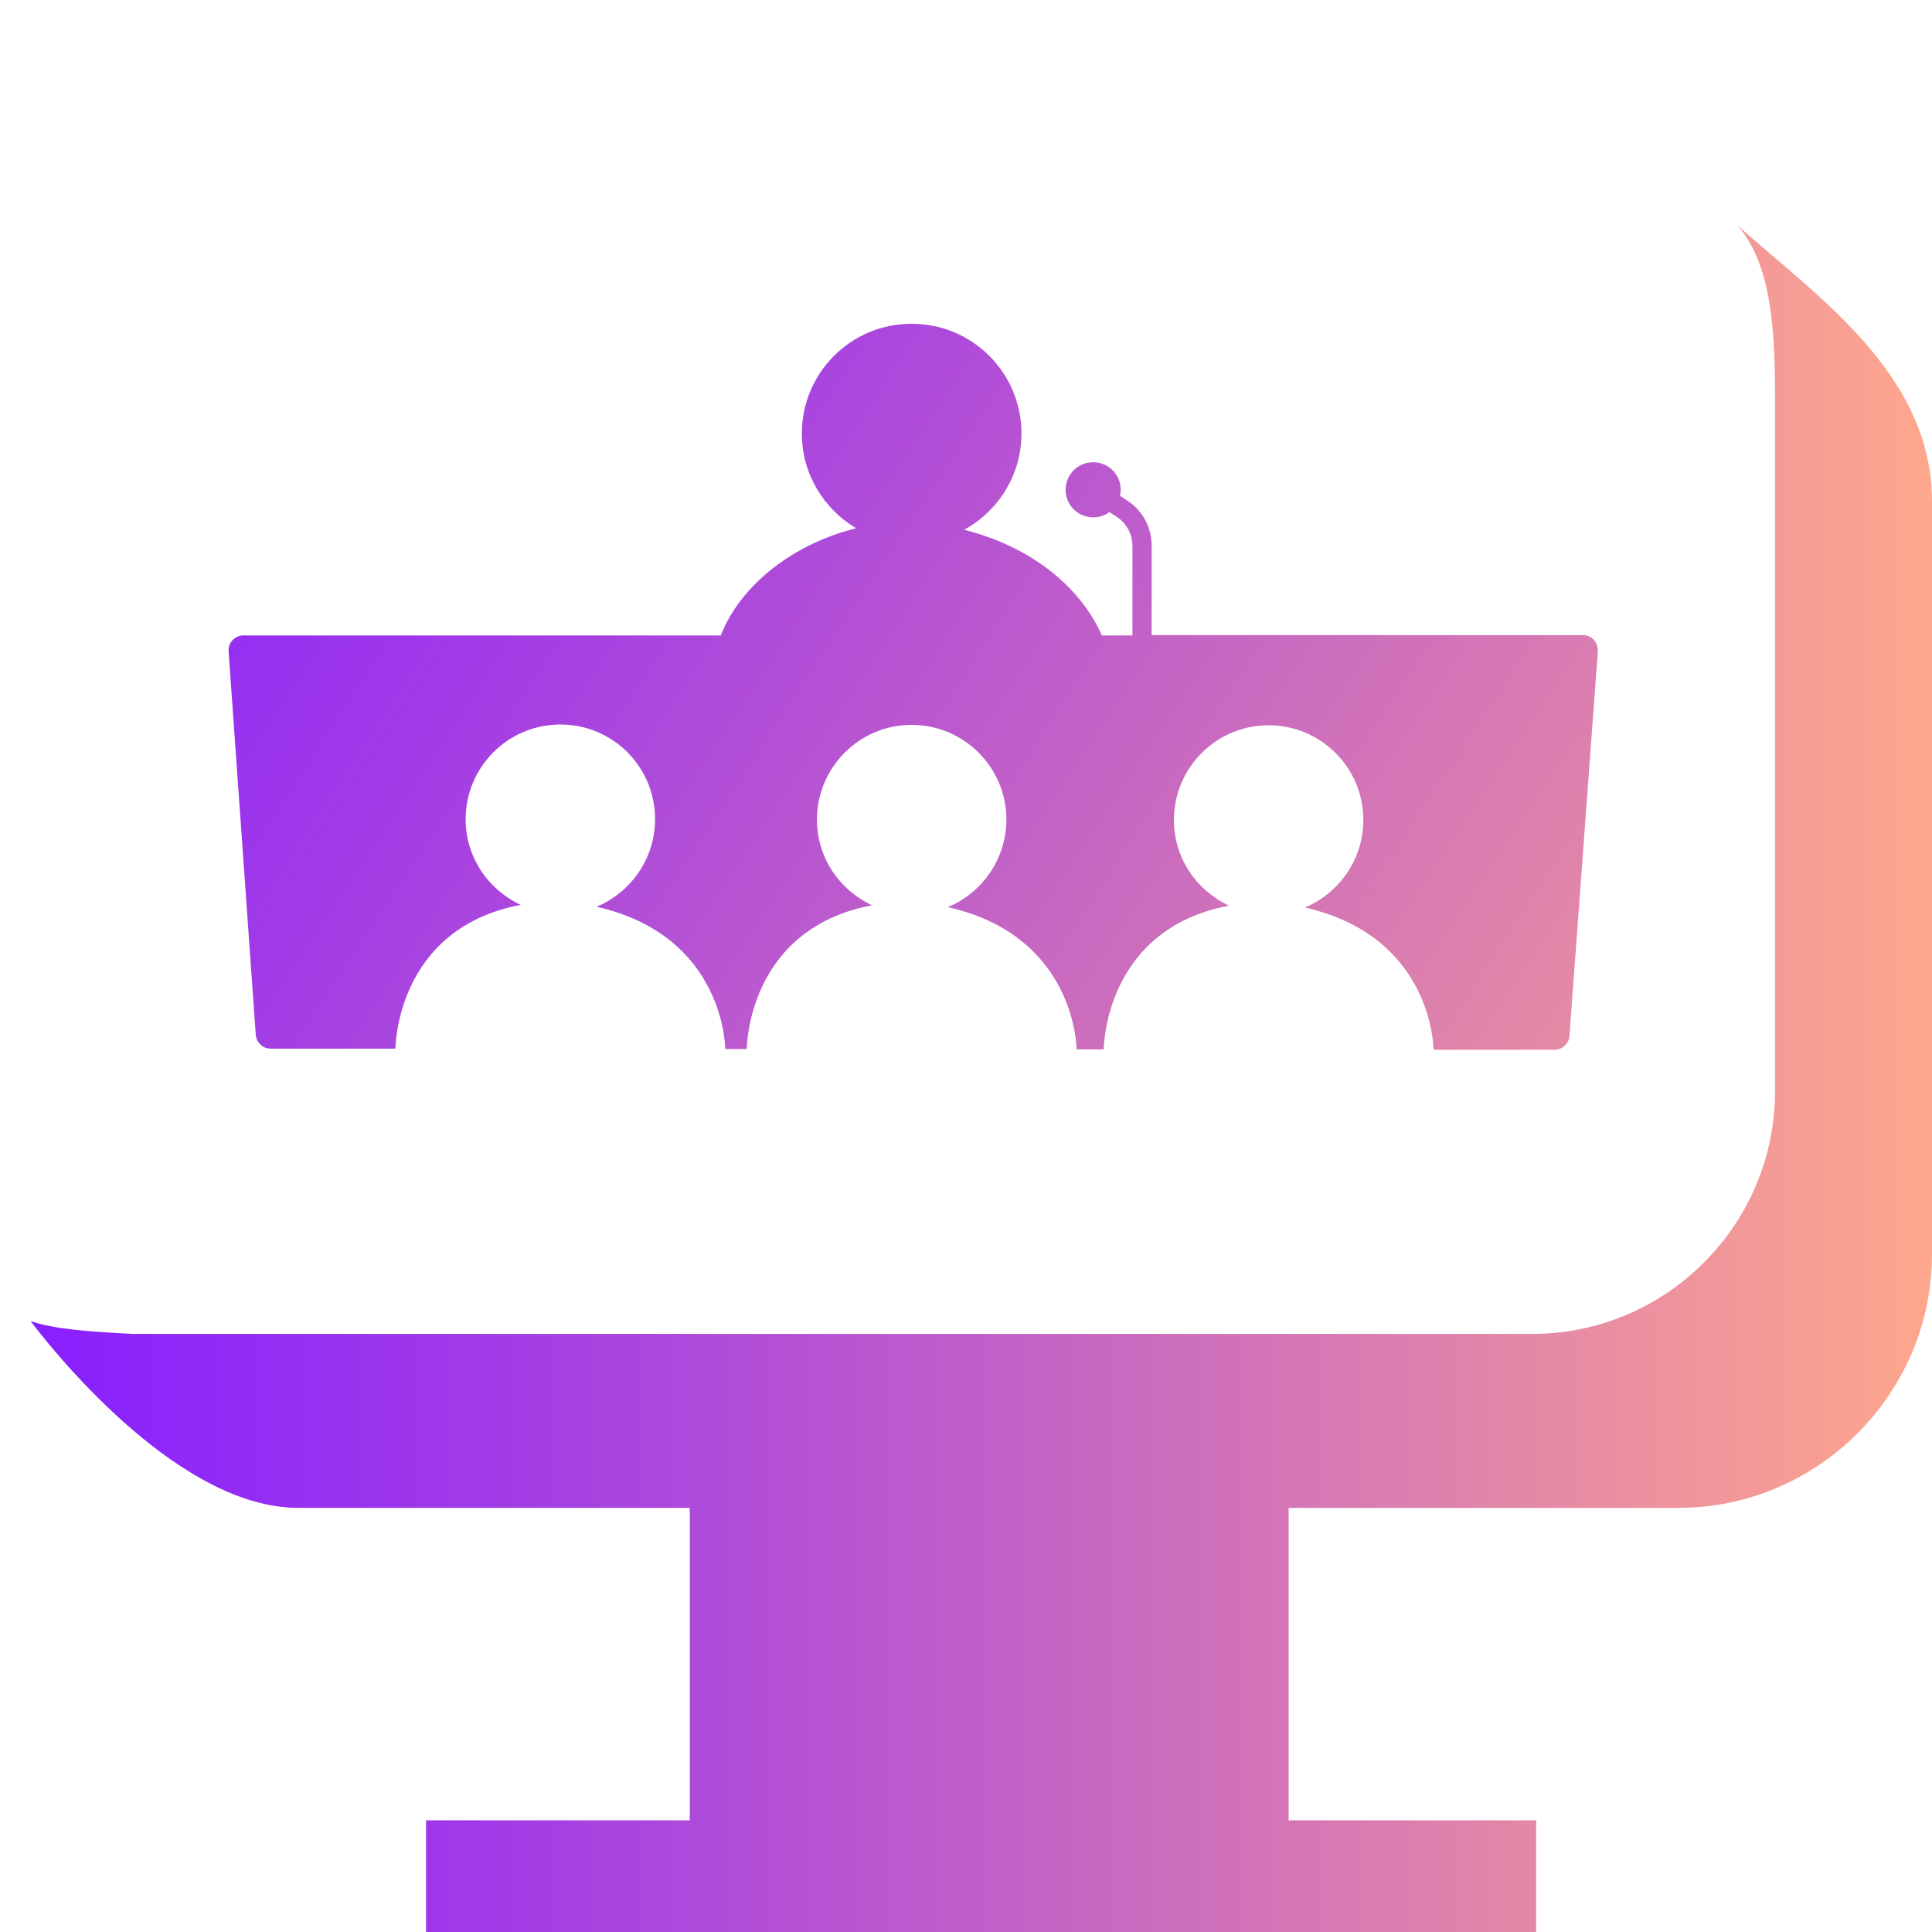 <?xml version="1.0" encoding="utf-8"?>
<!-- Generator: Adobe Illustrator 27.1.1, SVG Export Plug-In . SVG Version: 6.00 Build 0)  -->
<svg version="1.1" id="Layer_1" xmlns="http://www.w3.org/2000/svg" xmlns:xlink="http://www.w3.org/1999/xlink" x="0px" y="0px"
	 viewBox="0 0 512 512" style="enable-background:new 0 0 512 512;" xml:space="preserve">
<style type="text/css">
	.st0{fill:url(#SVGID_1_);}
	.st1{fill:url(#SVGID_00000101081481811684151560000008200209412785701040_);}
	.st2{fill:url(#SVGID_00000154395667540713660250000004598000039227486121_);}
	.st3{fill:url(#SVGID_00000040557506400315795300000002213761803653306508_);}
	.st4{fill:url(#SVGID_00000066501009511232959510000005107805780582278785_);}
	.st5{fill:url(#SVGID_00000171714918453710330670000013381831805319519639_);}
	.st6{fill:url(#SVGID_00000101785562690325822210000015738211021599893657_);}
	.st7{fill:url(#SVGID_00000018219712365974026580000006348104438844548234_);}
	.st8{fill:url(#SVGID_00000104685491989023353720000000024904944546079920_);}
	.st9{fill:url(#SVGID_00000094616182024591298490000010702771907512156040_);}
	.st10{fill:url(#SVGID_00000110442871841885357190000000667488795606708098_);}
	.st11{fill:url(#SVGID_00000168808602811535261890000010181475771316391326_);}
	.st12{fill:url(#SVGID_00000070098263646520437320000014664620493451144362_);}
	.st13{fill:url(#SVGID_00000013877901827741601990000012408661686471175050_);}
	.st14{fill:url(#SVGID_00000175298145174559352870000006104293810277579701_);}
	.st15{fill:url(#SVGID_00000026846739996560532000000010864207411706113415_);}
	.st16{fill:url(#SVGID_00000029017537562216821160000007622006821960993719_);}
</style>
<linearGradient id="SVGID_1_" gradientUnits="userSpaceOnUse" x1="32.406" y1="82.336" x2="475.121" y2="374.399">
	<stop  offset="0" style="stop-color:#881FFF"/>
	<stop  offset="0.241" style="stop-color:#A13BE7"/>
	<stop  offset="0.761" style="stop-color:#E084AA"/>
	<stop  offset="1" style="stop-color:#FFA78C"/>
</linearGradient>
<path class="st0" d="M419.5,168.3H305.2v-23.7c0-4.8-2.4-9.3-6.4-11.9l-2-1.3c0.1-0.5,0.2-1.1,0.2-1.6c0-4-3.2-7.3-7.3-7.3
	c-4,0-7.3,3.2-7.3,7.3s3.3,7.3,7.3,7.3c1.6,0,3.1-0.5,4.3-1.4l2,1.3c2.6,1.7,4.1,4.6,4.1,7.7v23.7H292c-5.1-11.7-17.4-23.2-36.5-28
	c9-4.9,15.2-14.5,15.2-25.5c0-16.1-13-29.1-29.1-29.1c-16.1,0-29.1,13-29.1,29.1c0,10.7,5.8,20,14.4,25.1
	c-16,3.9-30.4,14.5-35.9,28.4H64.5c-2.4,0-4.2,2.1-3.9,4.5l7.2,101.6c0.3,1.9,1.9,3.4,3.9,3.4h33.1c0,0,0-31.8,33.2-38.1
	c-8.6-4-14.6-12.6-14.6-22.7c0-13.8,11.2-25.1,25.1-25.1s25.1,11.2,25.1,25.1c0,10.4-6.4,19.4-15.5,23.2
	c34.1,7.7,34.1,37.7,34.1,37.7h5.7c0,0,0-31.8,33.2-38.1c-8.6-4-14.6-12.6-14.6-22.7c0-13.8,11.2-25.1,25.1-25.1
	c13.8,0,25.1,11.2,25.1,25.1c0,10.4-6.4,19.4-15.5,23.2c34.1,7.7,34.1,37.7,34.1,37.7h7.2c0,0,0-31.8,33.2-38.1
	c-8.6-4-14.6-12.6-14.6-22.7c0-13.8,11.2-25.1,25.1-25.1c13.8,0,25.1,11.2,25.1,25.1c0,10.4-6.4,19.4-15.5,23.2
	c34.1,7.7,34.1,37.7,34.1,37.7h32.1c1.9,0,3.6-1.4,3.9-3.4l7.5-101.6C423.8,170.4,421.9,168.3,419.5,168.3z"/>
<linearGradient id="SVGID_00000085947526860405915310000013681927299003749002_" gradientUnits="userSpaceOnUse" x1="8.111" y1="285.799" x2="512" y2="285.799">
	<stop  offset="0" style="stop-color:#881FFF"/>
	<stop  offset="0.241" style="stop-color:#A13BE7"/>
	<stop  offset="0.761" style="stop-color:#E084AA"/>
	<stop  offset="1" style="stop-color:#FFA78C"/>
</linearGradient>
<path style="fill:url(#SVGID_00000085947526860405915310000013681927299003749002_);" d="M460.3,59.6c10.4,11.4,10.1,33.3,10.1,49.9
	v179.7c0,35.4-28.9,64.3-64.3,64.3h-371c-11.2-0.6-20.6-1.2-27-3.4c7.8,10.3,40.3,49.9,71.4,49.5h103.3v82.8h-69.9V512h294.2v-29.6
	h-65.6v-82.8h103.3c36.9,0,67.2-30.2,67.2-67.2V132.8C512,98.9,480.9,78.1,460.3,59.6z"/>
</svg>

